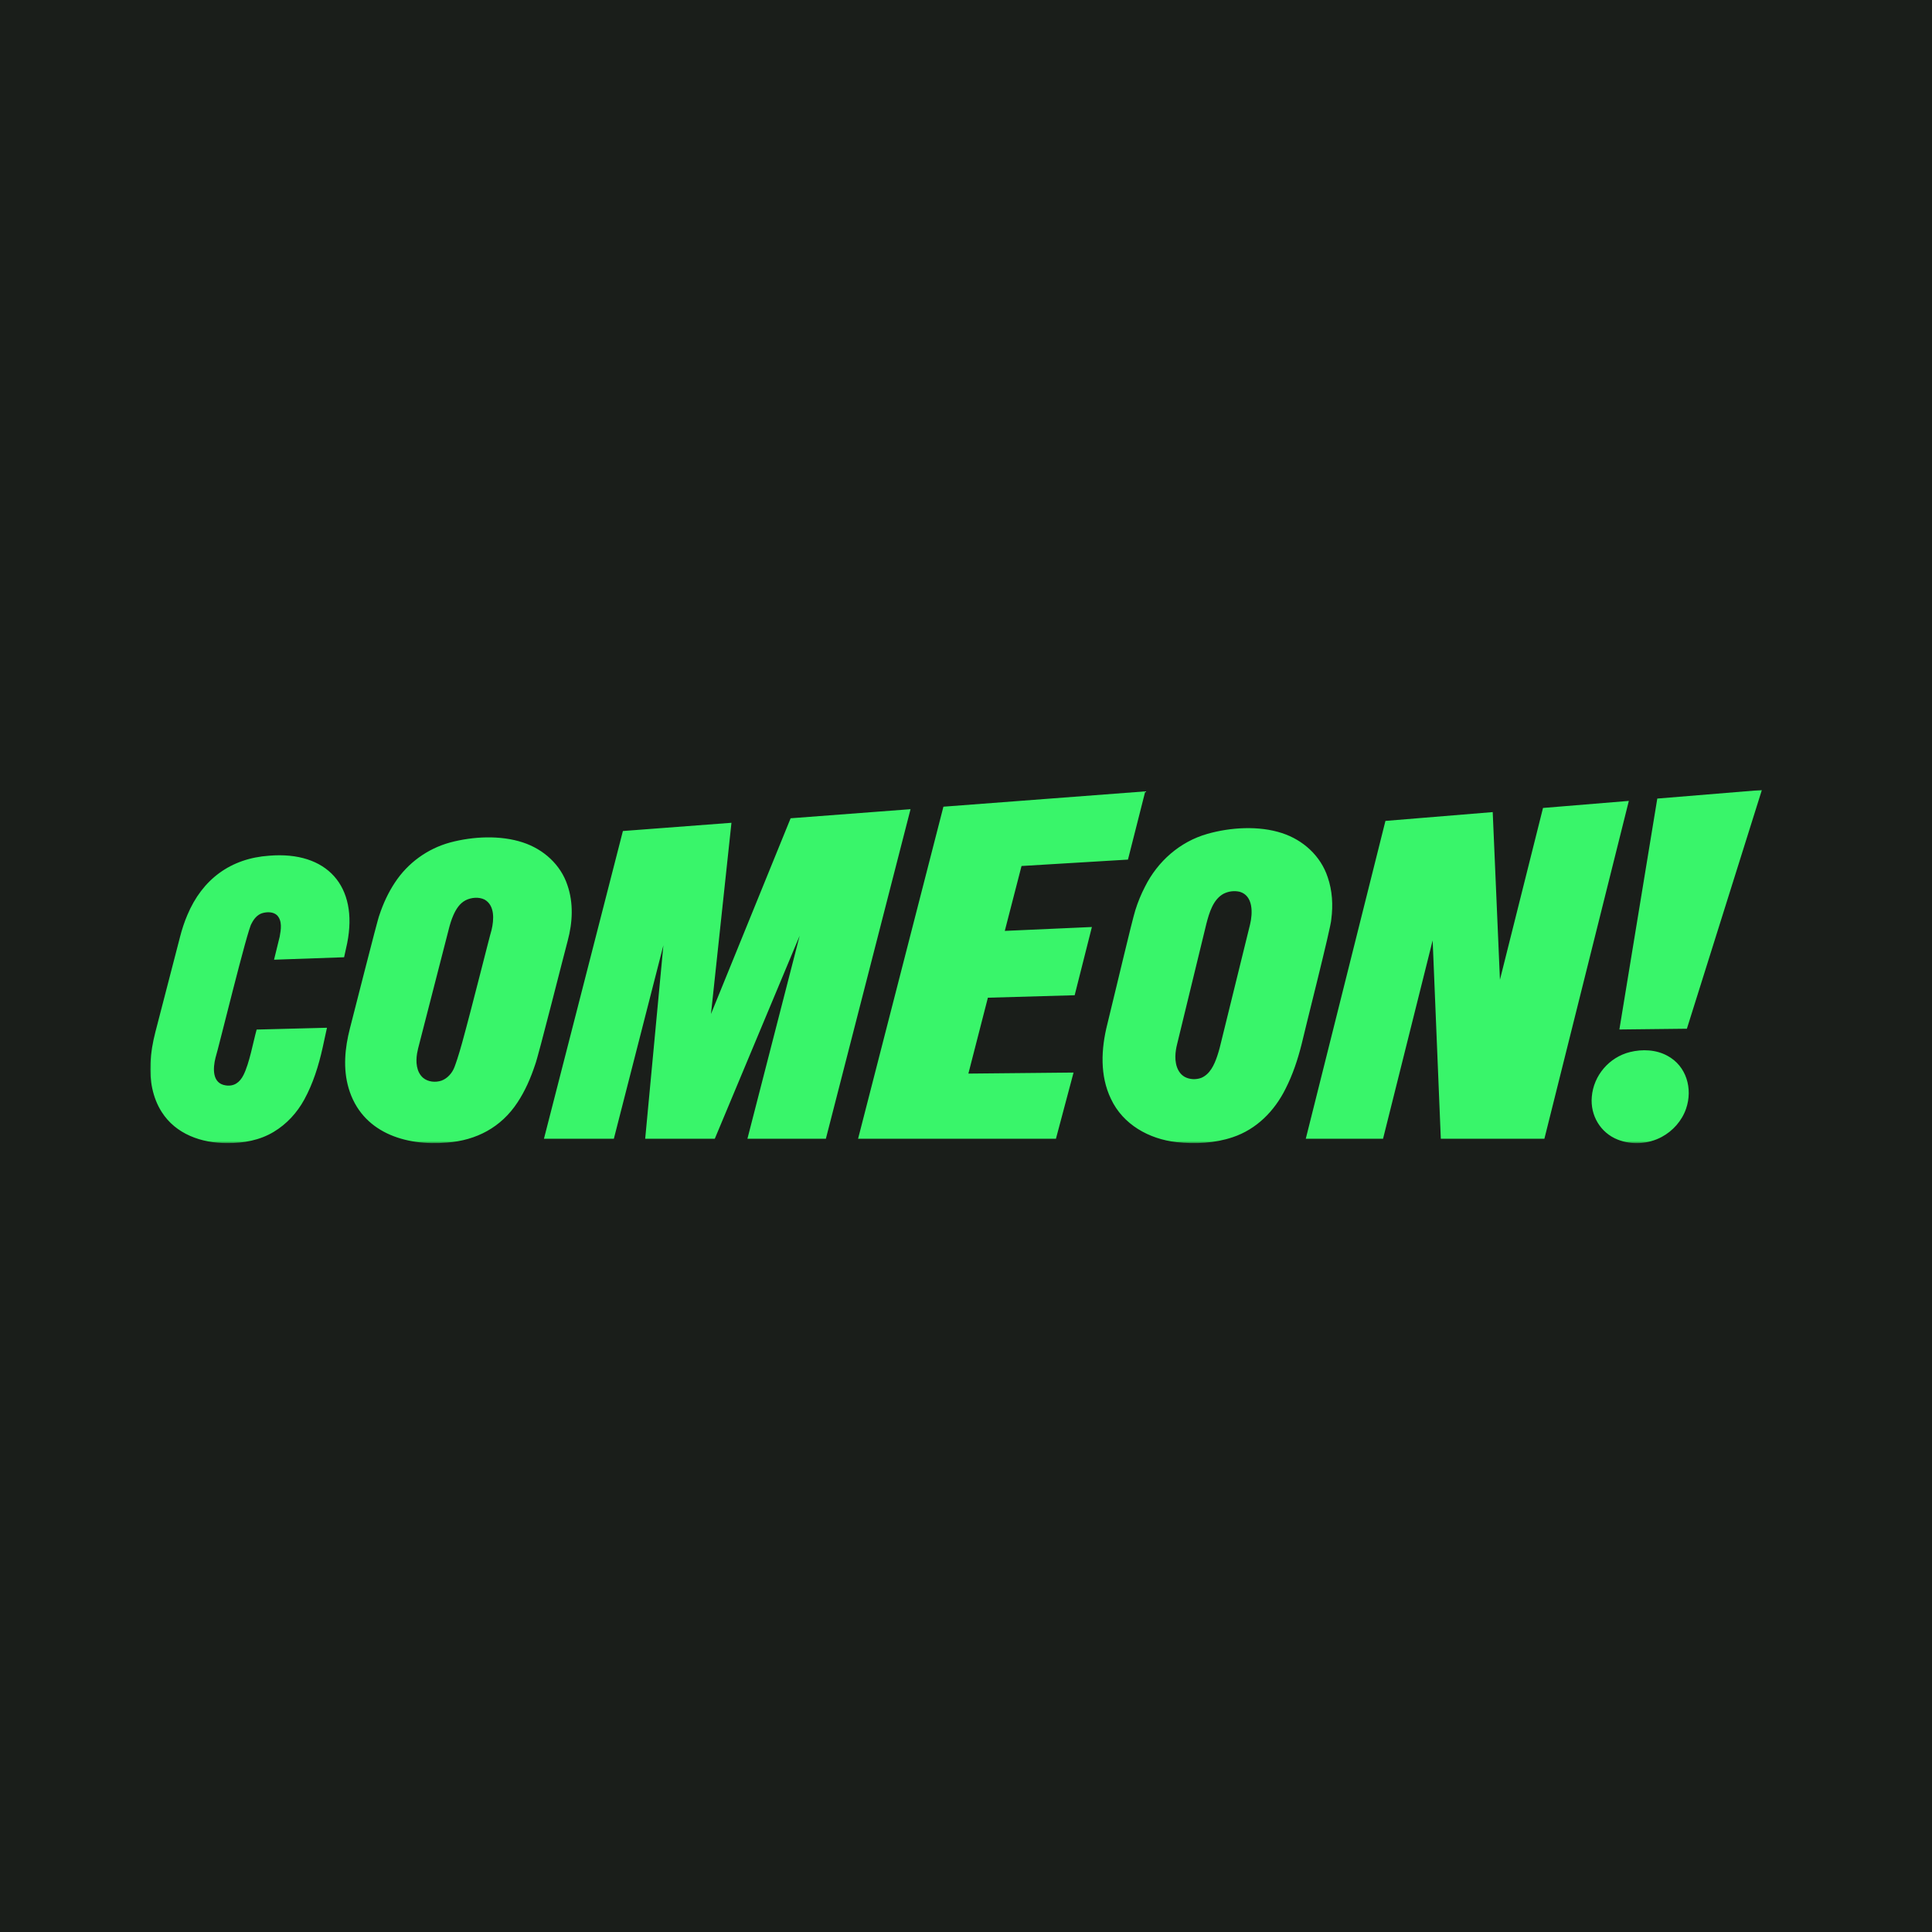 <svg width="900" height="900" viewBox="0 0 900 900" fill="none" xmlns="http://www.w3.org/2000/svg">
<rect width="900" height="900" fill="#1A1E1A"/>
<mask id="mask0_1964_116" style="mask-type:luminance" maskUnits="userSpaceOnUse" x="70" y="368" width="756" height="165">
<path d="M70 368H825.035V532.515H70V368Z" fill="white"/>
</mask>
<g mask="url(#mask0_1964_116)">
<path d="M125.41 398.62C152.24 396.41 167.03 412.71 161.735 439.35L160.3 445.925L127.66 447.07L130.285 436.355C130.91 433.025 131.55 429 129.09 426.39C127.27 424.67 124.32 424.715 122.025 425.43C119.775 426.195 118.23 428.125 117.195 430.21C115.37 432.475 101.66 488.84 100.395 492.725C99.16 497.605 98.765 504.705 105.14 505.615C109.055 506.205 111.7 504.22 113.42 500.8C116.21 495.23 117.87 485.69 119.555 479.61L152.315 478.765L150.295 488.05C148.42 496.48 145.845 504.715 141.765 512.18C138.38 518.38 133.545 523.65 127.515 527.265C121.015 531.195 113.41 532.565 105.8 532.5C93.86 532.525 81.89 528.36 75.29 517.945C71.035 511.245 69.67 503.145 70.065 495.185C70.31 490.385 71.135 485.59 72.385 480.745L83.835 436.56C84.735 433 85.86 429.57 87.27 426.26C94.235 409.635 107.415 399.845 125.41 398.62ZM228.995 433.195C230.115 428.415 230.575 421.795 225.705 419.045C223.035 417.745 219.6 418.055 216.97 419.345C214.12 420.795 212.42 423.54 211.14 426.465C210.295 428.43 209.64 430.515 209.09 432.705L194.765 488.435C194.571 489.198 194.411 489.968 194.285 490.745C193.635 494.685 193.935 499.34 197.095 502.095C199.405 504.045 202.88 504.345 205.685 503.395C208.525 502.33 210.7 499.8 211.735 497.02C212.255 495.64 213.525 492.12 215.265 485.82C220.1 468.29 228.065 436.15 228.995 433.195ZM264.34 412.385C267.21 420.71 266.75 429.685 264.465 438.2C263.12 443.05 250.645 492.66 249.285 495.965C247.21 502.24 244.6 508.23 241.035 513.605C233.455 525.13 221.965 531.205 208.36 532.25C188.76 533.985 168.445 527.545 162.385 506.865C159.745 497.815 160.64 488.24 163.01 479.055C163.92 475.745 175.945 427.905 176.725 426.305C178.51 420.905 180.885 415.775 183.995 411.085C190.005 401.966 199.13 395.347 209.665 392.465C220.335 389.605 233.125 388.98 243.635 392.465C253.15 395.6 261.18 402.75 264.34 412.385ZM368.3 381.19L331.2 472.365L340.74 383.285L290.17 387.12L253.395 530.465H285.96L309.03 440.365L300.555 530.465H332.98L372.515 435.895L348.18 530.465H384.725L424.16 376.95L368.305 381.185L368.3 381.19ZM439.48 375.79L399.73 530.46H491.9L500.1 499.64L451.11 500.12L460.195 464.77L500.62 463.62L508.645 431.835L468.07 433.645L475.87 403.415L525.45 400.435L533.51 368.65L439.48 375.79ZM776.745 491.82C785.635 496.575 788.63 507.19 785.44 516.475C783.495 522.12 779.28 526.865 774.045 529.655C767.865 532.965 760.125 533.455 753.615 530.88C745.535 527.71 740.745 519.575 741.52 510.93C742.34 500.95 749.665 492.48 759.295 490.09C765.04 488.66 771.49 488.945 776.745 491.82ZM582.32 430.67C583.595 425.37 583.85 417.295 577.54 415.43C574.985 414.836 572.302 415.163 569.965 416.355C565.105 419.005 563.305 425.21 561.965 430.355L548.295 486.61C548.095 487.407 547.932 488.213 547.805 489.025C547.48 491.125 547.4 493.225 547.79 495.265C548.26 497.87 549.56 500.385 551.915 501.67C554.175 502.895 557.095 503.015 559.515 502.145C563.645 500.46 565.645 496.055 567.005 492.035C567.455 490.725 567.845 489.385 568.21 488L582.32 430.67ZM618.49 408.62C620.65 414.905 621.045 421.58 620.165 428.24C620.255 431.085 607.27 482.095 606.34 486.43C604.52 493.675 602.18 500.67 598.88 507.155C593.715 517.58 585.305 526.095 574.205 529.77C566 532.55 556.63 533.03 548.04 532.045C535.24 530.6 523.11 523.86 517.52 511.895C512.31 501.09 512.915 488.63 515.835 477.09C516.525 474.505 523.075 446.88 526.635 432.525C527.82 427.74 528.53 425.14 528.875 424.015C530.07 420.175 531.59 416.515 533.405 413.005C539.305 401.215 549.67 392.09 562.38 388.465C573.25 385.37 586.385 384.565 597.16 388.075C607 391.265 615.22 398.675 618.49 408.625V408.62ZM820.75 368L772.03 372.005L754.37 479.57L785.815 479.22L820.75 368ZM718.79 376.38L698.73 456.38L695.365 378.305L645.39 382.41L608.285 530.46H644.28L667.385 438.075L671.185 530.46H719.44L758.775 373.09L718.79 376.38Z" fill="#39F56A"/>
</g>
</svg>
